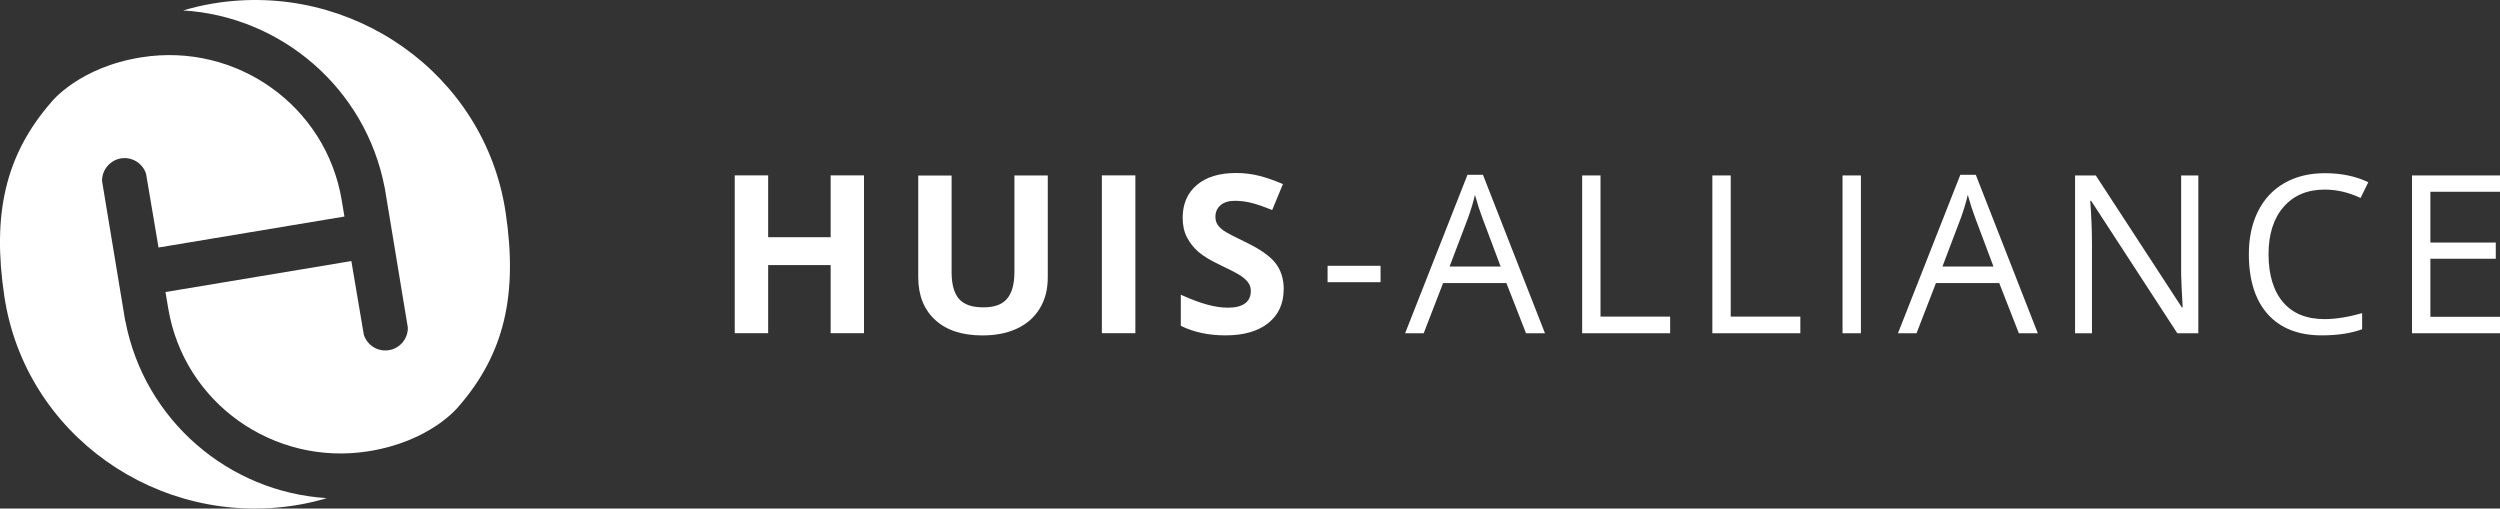 <?xml version="1.0" encoding="UTF-8"?>
<svg xmlns="http://www.w3.org/2000/svg" id="Calque_2" data-name="Calque 2" viewBox="0 0 378.47 76.99">
  <rect x="0" y="0" width="378.47" height="76.99" fill="#333333" stroke="none"/>
  <defs>
    <style>
      .cls-1 {
        fill: #fff;
        stroke-width: 0px;
      }
    </style>
  </defs>
  <g id="Calque_1-2" data-name="Calque 1">
    <g>
      <g>
        <path class="cls-1" d="m18.98,48.6h-.02s-3.51-21.19-3.51-21.19h0c-.04-1.66,1.17-3.14,2.85-3.43,1.69-.28,3.3.74,3.81,2.32h0l1.89,11.17,28.14-4.69-.41-2.48c-2.39-14.31-15.95-23.89-30.28-21.63-9.48,1.49-13.62,6.72-13.62,6.72C.73,23.49-1.18,32.53.65,44.81c3.14,21.03,23.33,35.14,44.31,31.65,1.55-.26,3.06-.61,4.52-1.05-14.79-.9-27.61-11.73-30.5-26.81Z"></path>
        <path class="cls-1" d="m58.22,28.39h.02s3.5,21.19,3.5,21.19h0c.04,1.66-1.16,3.15-2.85,3.43-1.69.28-3.3-.74-3.81-2.32h0l-1.89-11.17-28.14,4.69.42,2.48c2.38,14.31,15.95,23.89,30.28,21.63,9.47-1.49,13.62-6.72,13.62-6.72,7.09-8.1,9.01-17.14,7.18-29.41C73.42,11.15,53.22-2.96,32.25.53c-1.55.26-3.06.61-4.52,1.05,14.79.9,27.61,11.73,30.5,26.81Z"></path>
      </g>
      <g>
        <g>
          <path class="cls-1" d="m130.8,50.44h-5.05v-10.31h-9.46v10.31h-5.06v-23.89h5.06v9.36h9.46v-9.36h5.05v23.89Z"></path>
          <path class="cls-1" d="m158.62,26.56v15.46c0,1.77-.39,3.31-1.19,4.64-.79,1.33-1.93,2.35-3.42,3.06-1.49.71-3.26,1.06-5.29,1.06-3.07,0-5.46-.79-7.16-2.36-1.7-1.57-2.55-3.73-2.55-6.46v-15.39h5.05v14.62c0,1.84.37,3.19,1.11,4.05.74.86,1.97,1.29,3.68,1.29s2.86-.43,3.6-1.3c.75-.87,1.12-2.23,1.12-4.08v-14.59h5.05Z"></path>
          <path class="cls-1" d="m166.81,50.44v-23.89h5.07v23.89h-5.07Z"></path>
          <path class="cls-1" d="m194.33,43.81c0,2.16-.78,3.86-2.33,5.1-1.55,1.24-3.71,1.86-6.48,1.86-2.55,0-4.8-.48-6.76-1.44v-4.71c1.61.72,2.98,1.23,4.09,1.52,1.12.3,2.14.44,3.06.44,1.11,0,1.96-.21,2.56-.64.59-.42.89-1.06.89-1.9,0-.47-.13-.88-.39-1.25-.26-.37-.65-.72-1.15-1.05-.51-.34-1.54-.88-3.1-1.62-1.46-.69-2.55-1.34-3.28-1.98-.73-.63-1.31-1.37-1.75-2.21-.43-.84-.65-1.82-.65-2.94,0-2.12.72-3.78,2.15-4.99,1.43-1.21,3.41-1.81,5.94-1.81,1.24,0,2.43.15,3.55.44,1.13.29,2.31.71,3.54,1.24l-1.63,3.93c-1.28-.52-2.33-.89-3.16-1.09-.83-.21-1.65-.31-2.46-.31-.96,0-1.69.22-2.2.67-.51.44-.77,1.03-.77,1.75,0,.45.1.84.31,1.17.21.33.54.65.99.96.45.31,1.52.87,3.21,1.68,2.23,1.07,3.76,2.14,4.59,3.21.83,1.08,1.24,2.39,1.24,3.95Z"></path>
        </g>
        <path class="cls-1" d="m200.98,42.72v-2.48h8.02v2.48h-8.02Z"></path>
        <path class="cls-1" d="m231.02,50.45l-2.97-7.6h-9.58l-2.94,7.6h-2.81l9.44-23.99h2.34l9.39,23.99h-2.88Zm-3.84-10.1l-2.78-7.4c-.36-.94-.73-2.08-1.11-3.45-.24,1.05-.58,2.19-1.03,3.45l-2.81,7.4h7.73Z"></path>
        <path class="cls-1" d="m239.52,50.45v-23.89h2.78v21.37h10.54v2.52h-13.32Z"></path>
        <path class="cls-1" d="m259.23,50.45v-23.89h2.78v21.37h10.54v2.52h-13.32Z"></path>
        <path class="cls-1" d="m278.94,50.45v-23.89h2.78v23.89h-2.78Z"></path>
        <path class="cls-1" d="m305.63,50.45l-2.97-7.6h-9.58l-2.94,7.6h-2.81l9.44-23.99h2.34l9.39,23.99h-2.88Zm-3.84-10.1l-2.78-7.4c-.36-.94-.73-2.08-1.11-3.45-.24,1.05-.58,2.19-1.03,3.45l-2.81,7.4h7.73Z"></path>
        <path class="cls-1" d="m332.79,50.45h-3.17l-13.05-20.05h-.13c.17,2.35.26,4.51.26,6.47v13.58h-2.56v-23.89h3.14l13.02,19.97h.13c-.02-.29-.07-1.24-.15-2.84-.08-1.6-.1-2.74-.08-3.42v-13.71h2.6v23.89Z"></path>
        <path class="cls-1" d="m351.93,28.7c-2.62,0-4.7.88-6.22,2.62-1.52,1.75-2.28,4.14-2.28,7.18s.73,5.54,2.2,7.25c1.46,1.71,3.55,2.56,6.27,2.56,1.67,0,3.57-.3,5.7-.9v2.43c-1.66.62-3.7.93-6.13.93-3.52,0-6.23-1.07-8.15-3.2-1.91-2.13-2.87-5.17-2.87-9.1,0-2.46.46-4.62,1.38-6.47.92-1.85,2.25-3.28,3.99-4.28,1.74-1,3.78-1.5,6.14-1.5,2.5,0,4.69.46,6.57,1.37l-1.17,2.38c-1.81-.85-3.62-1.27-5.42-1.27Z"></path>
        <path class="cls-1" d="m378.47,50.45h-13.32v-23.89h13.32v2.47h-10.54v7.69h9.9v2.45h-9.9v8.79h10.54v2.48Z"></path>
      </g>
    </g>
  </g>
</svg>

